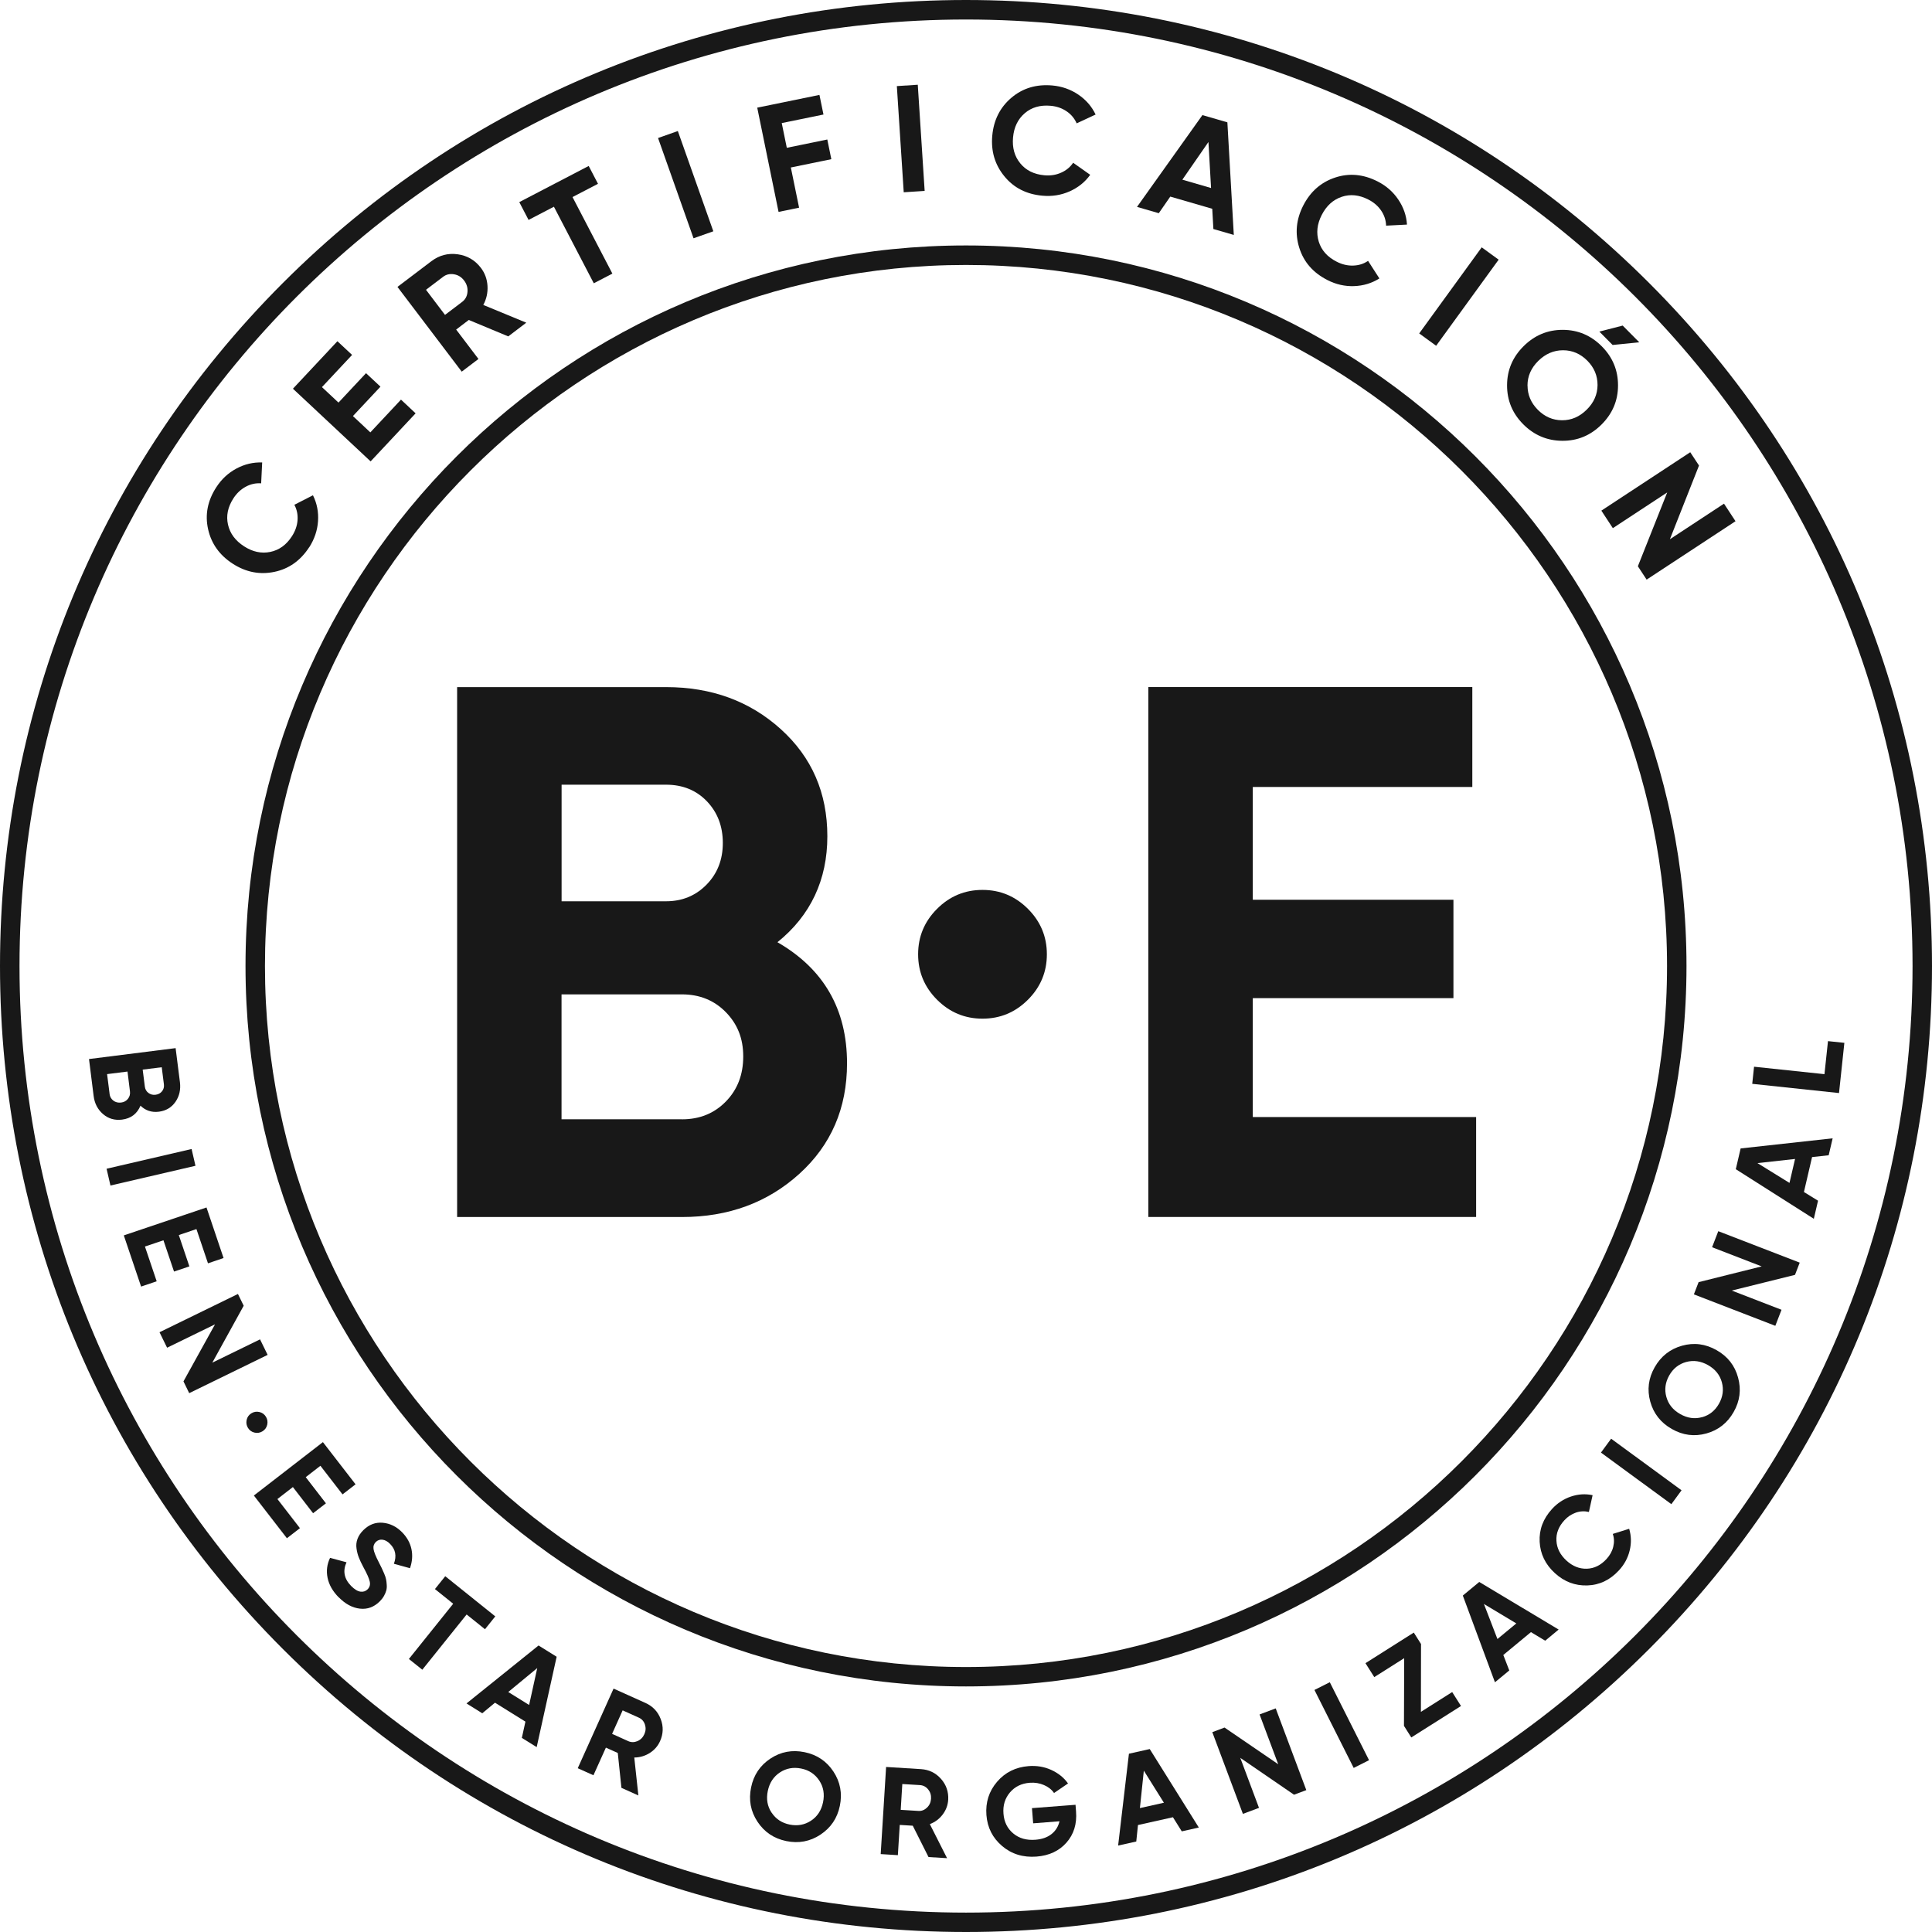 <svg xmlns="http://www.w3.org/2000/svg" id="Layer_2" data-name="Layer 2" viewBox="0 0 339.72 339.72"><defs><style>      .cls-1 {        fill: #181818;      }    </style></defs><g id="Capa_1" data-name="Capa 1"><g><path class="cls-1" d="m169.86,3.43c91.92,0,166.44,74.52,166.44,166.44s-74.52,166.44-166.44,166.44S3.43,261.78,3.43,169.86,77.94,3.43,169.86,3.43m0-3.43c-45.37,0-88.03,17.67-120.11,49.75C17.67,81.83,0,124.49,0,169.86s17.67,88.03,49.75,120.11c32.08,32.08,74.74,49.75,120.11,49.75s88.03-17.67,120.11-49.75c32.08-32.08,49.75-74.74,49.75-120.11s-17.67-88.03-49.75-120.11C257.89,17.67,215.23,0,169.86,0h0Z"></path><path class="cls-1" d="m169.86,46.59c67.97,0,123.27,55.3,123.27,123.27s-55.3,123.27-123.27,123.27-123.27-55.3-123.27-123.27,55.3-123.27,123.27-123.27m0-3.43c-69.97,0-126.69,56.72-126.69,126.69s56.72,126.69,126.69,126.69,126.69-56.72,126.69-126.69-56.72-126.69-126.69-126.69h0Z"></path><g><path class="cls-1" d="m54.37,96.22c-1.53,2.36-3.58,3.81-6.14,4.34-2.57.53-5,.05-7.31-1.44-2.32-1.5-3.76-3.52-4.33-6.07-.57-2.55-.09-5.01,1.44-7.37.92-1.42,2.1-2.52,3.54-3.29,1.44-.77,2.95-1.13,4.53-1.07l-.18,3.67c-.95-.07-1.86.13-2.72.6s-1.58,1.14-2.16,2.04c-.99,1.53-1.3,3.07-.95,4.62.35,1.55,1.29,2.82,2.82,3.81,1.51.98,3.05,1.31,4.61.99s2.84-1.24,3.82-2.77c.58-.9.91-1.84.98-2.82.07-.98-.12-1.88-.56-2.7l3.27-1.67c.7,1.41,1,2.93.89,4.55-.11,1.63-.63,3.16-1.55,4.6Z"></path><path class="cls-1" d="m65.12,76.03l5.39-5.76,2.57,2.41-7.91,8.45-13.66-12.78,7.82-8.35,2.58,2.41-5.3,5.66,2.91,2.72,4.84-5.17,2.54,2.37-4.84,5.17,3.06,2.87Z"></path><path class="cls-1" d="m89.37,59.15l-6.94-2.89-2.22,1.69,3.92,5.17-2.94,2.23-11.3-14.9,5.96-4.52c1.38-1.04,2.91-1.45,4.61-1.22,1.7.23,3.06,1.03,4.1,2.39.7.92,1.09,1.98,1.16,3.16.07,1.19-.17,2.31-.74,3.36l7.56,3.12-3.17,2.41Zm-14.46-8.19l3.34,4.41,3.02-2.29c.55-.42.87-1,.93-1.73.07-.73-.13-1.41-.59-2.02-.46-.61-1.05-.98-1.78-1.1-.72-.12-1.36.02-1.91.44l-3.02,2.29Z"></path><path class="cls-1" d="m103.52,29.19l1.63,3.13-4.48,2.33,7.01,13.46-3.27,1.7-7.01-13.46-4.46,2.32-1.63-3.13,12.21-6.36Z"></path><path class="cls-1" d="m115.71,24.27l3.48-1.23,6.24,17.63-3.48,1.23-6.24-17.63Z"></path><path class="cls-1" d="m144.79,20.14l-7.33,1.5.89,4.35,7.12-1.46.71,3.46-7.12,1.46,1.45,7.07-3.61.74-3.75-18.33,10.94-2.24.71,3.46Z"></path><path class="cls-1" d="m157.7,15.14l3.68-.24,1.21,18.67-3.68.24-1.21-18.67Z"></path><path class="cls-1" d="m183.29,34.41c-2.8-.25-5.04-1.39-6.69-3.42-1.66-2.03-2.37-4.41-2.12-7.14.25-2.75,1.37-4.97,3.36-6.66,1.99-1.69,4.39-2.41,7.2-2.16,1.69.15,3.21.69,4.56,1.6,1.36.92,2.37,2.09,3.05,3.51l-3.33,1.55c-.39-.88-.98-1.59-1.79-2.13-.81-.55-1.75-.87-2.81-.96-1.81-.16-3.32.27-4.53,1.31-1.21,1.04-1.9,2.46-2.06,4.27-.16,1.79.26,3.31,1.27,4.54,1.01,1.24,2.42,1.93,4.22,2.1,1.07.1,2.05-.05,2.95-.45.9-.39,1.61-.98,2.13-1.75l3,2.12c-.92,1.28-2.13,2.25-3.62,2.91-1.49.66-3.09.92-4.79.76Z"></path><path class="cls-1" d="m213.36,40.27l-.2-3.56-7.38-2.14-2.02,2.92-3.83-1.11,11.5-16.14,4.39,1.27,1.13,19.8-3.59-1.04Zm-5.47-8.68l5.06,1.47-.46-8.09-4.59,6.63Z"></path><path class="cls-1" d="m233.39,49.23c-2.51-1.28-4.15-3.17-4.93-5.67-.78-2.5-.55-4.97.7-7.42,1.26-2.46,3.13-4.1,5.61-4.92,2.48-.82,4.97-.59,7.48.69,1.51.77,2.72,1.83,3.63,3.19.92,1.36,1.42,2.82,1.52,4.39l-3.67.19c-.03-.96-.32-1.84-.87-2.65s-1.3-1.46-2.25-1.94c-1.62-.83-3.18-.99-4.69-.48-1.51.51-2.68,1.57-3.51,3.19-.82,1.6-.99,3.16-.52,4.69.47,1.52,1.52,2.7,3.14,3.52.95.49,1.92.72,2.9.69.98-.03,1.86-.3,2.63-.83l1.99,3.09c-1.33.84-2.81,1.29-4.44,1.35s-3.21-.3-4.73-1.08Z"></path><path class="cls-1" d="m260.54,43.49l2.98,2.17-10.99,15.14-2.98-2.17,10.99-15.14Z"></path><path class="cls-1" d="m274.7,77.51c-2.66-.02-4.95-.99-6.86-2.91-1.91-1.92-2.85-4.21-2.84-6.87.01-2.66.98-4.95,2.92-6.87s4.23-2.87,6.89-2.86c2.66.01,4.94.98,6.85,2.9,1.91,1.92,2.86,4.22,2.85,6.88,0,2.66-.98,4.96-2.91,6.88-1.93,1.92-4.24,2.87-6.9,2.85Zm-6.1-9.72c0,1.63.6,3.05,1.81,4.27,1.2,1.21,2.62,1.83,4.25,1.84,1.63.01,3.08-.61,4.34-1.86,1.27-1.25,1.9-2.7,1.91-4.34,0-1.64-.59-3.06-1.8-4.28-1.2-1.21-2.63-1.83-4.26-1.83-1.64,0-3.09.62-4.36,1.87-1.27,1.25-1.9,2.7-1.9,4.33Zm12.63-9.48l2.33,2.35,4.69-.47-2.92-2.94-4.11,1.06Z"></path><path class="cls-1" d="m303.15,88.57l2.02,3.08-15.63,10.27-1.54-2.35,5.16-12.98-9.56,6.28-2.02-3.08,15.63-10.27,1.54,2.34-5.12,12.96,9.52-6.26Z"></path></g><g><path class="cls-1" d="m24.7,194.43c-.6,1.43-1.68,2.24-3.23,2.44-1.29.16-2.41-.16-3.35-.97s-1.5-1.88-1.66-3.22l-.81-6.46,15.23-1.92.76,6c.16,1.3-.1,2.45-.79,3.45-.69.99-1.66,1.57-2.91,1.73-1.26.16-2.34-.19-3.23-1.05Zm-5.44-2.1c.06.51.29.91.67,1.2.38.29.84.4,1.36.34.51-.06.91-.28,1.21-.66.3-.38.42-.82.35-1.33l-.43-3.46-3.59.45.44,3.46Zm9.56-1.67l-.38-3-3.35.42.38,3c.06.46.27.83.63,1.1s.78.38,1.25.32c.48-.06.86-.26,1.14-.61.28-.34.39-.76.33-1.23Z"></path><path class="cls-1" d="m33.69,202.04l.68,2.95-14.95,3.47-.68-2.95,14.95-3.47Z"></path><path class="cls-1" d="m25.48,219.17l2.07,6.13-2.74.93-3.04-9,14.54-4.91,3,8.89-2.74.93-2.03-6.02-3.1,1.05,1.86,5.51-2.7.91-1.86-5.5-3.26,1.1Z"></path><path class="cls-1" d="m45.73,235.52l1.33,2.72-13.79,6.73-1.01-2.07,5.55-10.03-8.43,4.11-1.33-2.72,13.79-6.73,1.01,2.07-5.52,10.01,8.4-4.1Z"></path><path class="cls-1" d="m44.77,251.91c-.5-.11-.89-.39-1.16-.82-.27-.43-.35-.9-.24-1.41s.39-.89.82-1.16c.43-.27.9-.35,1.4-.24.5.11.89.39,1.16.82.27.43.35.9.24,1.41-.11.5-.39.89-.82,1.16s-.9.35-1.41.24Z"></path><path class="cls-1" d="m48.78,263.59l3.96,5.12-2.29,1.77-5.81-7.51,12.14-9.39,5.74,7.42-2.29,1.77-3.89-5.03-2.58,2,3.55,4.6-2.26,1.74-3.55-4.6-2.72,2.11Z"></path><path class="cls-1" d="m59.57,280.89c-1.07-1.08-1.72-2.23-1.97-3.45s-.1-2.39.44-3.51l2.89.78c-.69,1.52-.42,2.91.81,4.16.6.6,1.14.94,1.64,1,.5.07.91-.07,1.24-.39.39-.38.52-.85.39-1.4-.12-.55-.5-1.4-1.12-2.53-.34-.63-.6-1.19-.79-1.67s-.33-1.01-.41-1.59c-.09-.58-.03-1.14.17-1.69.2-.55.55-1.07,1.05-1.56.99-.97,2.12-1.4,3.41-1.28,1.28.12,2.41.68,3.38,1.67.87.88,1.42,1.88,1.65,2.97.23,1.1.14,2.21-.26,3.35l-2.83-.78c.51-1.36.29-2.52-.66-3.48-.44-.45-.89-.7-1.34-.75-.45-.06-.84.08-1.17.39-.34.34-.48.76-.41,1.25s.38,1.27.93,2.33c.22.44.39.77.5,1,.11.23.25.55.43.96s.29.75.34,1.02c.06.26.1.59.12.97.03.38,0,.72-.08,1.01-.08.29-.21.61-.4.95-.19.34-.44.66-.75.97-1.01,1-2.17,1.42-3.49,1.27-1.32-.15-2.55-.81-3.71-1.99Z"></path><path class="cls-1" d="m87.09,284.22l-1.81,2.26-3.23-2.59-7.79,9.71-2.36-1.89,7.79-9.71-3.21-2.58,1.81-2.26,8.81,7.07Z"></path><path class="cls-1" d="m91.76,305.59l.63-2.86-5.35-3.33-2.24,1.86-2.77-1.73,12.67-10.19,3.18,1.98-3.51,15.89-2.61-1.62Zm-2.39-8.07l3.67,2.28,1.43-6.49-5.1,4.21Z"></path><path class="cls-1" d="m109.27,314.37l-.64-6.13-2.09-.94-2.19,4.86-2.76-1.24,6.3-14,5.6,2.52c1.29.58,2.19,1.53,2.69,2.84.5,1.31.46,2.61-.12,3.89-.39.87-1,1.56-1.82,2.08-.83.52-1.73.78-2.71.79l.72,6.67-2.98-1.34Zm.22-13.63l-1.86,4.14,2.84,1.28c.52.23,1.06.23,1.61,0,.56-.24.96-.64,1.22-1.22.26-.57.29-1.14.1-1.71-.19-.57-.55-.97-1.07-1.2l-2.84-1.28Z"></path><path class="cls-1" d="m144.26,322.61c-1.83,1.2-3.83,1.57-6.01,1.12-2.18-.45-3.86-1.59-5.06-3.41-1.2-1.82-1.57-3.83-1.12-6.02.45-2.19,1.59-3.88,3.41-5.08,1.82-1.2,3.82-1.57,6-1.12,2.18.45,3.87,1.59,5.07,3.41,1.2,1.82,1.58,3.83,1.13,6.02-.45,2.19-1.6,3.88-3.43,5.08Zm-8.58-3.88c.74,1.12,1.8,1.82,3.17,2.1s2.62.06,3.74-.67c1.12-.73,1.83-1.81,2.13-3.24.3-1.43.08-2.71-.66-3.83s-1.79-1.83-3.17-2.11c-1.37-.28-2.62-.06-3.75.68-1.12.74-1.83,1.82-2.13,3.25-.3,1.43-.08,2.7.66,3.82Z"></path><path class="cls-1" d="m163.27,326.54l-2.77-5.51-2.29-.14-.33,5.32-3.02-.19.95-15.32,6.13.38c1.42.09,2.59.66,3.52,1.71.93,1.05,1.35,2.28,1.27,3.68-.06.95-.38,1.81-.97,2.59-.59.78-1.34,1.34-2.26,1.69l3.03,5.99-3.26-.2Zm-4.61-12.83l-.28,4.53,3.11.19c.57.04,1.07-.16,1.51-.58.44-.42.67-.94.71-1.57.04-.63-.13-1.17-.51-1.64-.38-.46-.86-.71-1.43-.75l-3.11-.19Z"></path><path class="cls-1" d="m189.12,317.36l.09,1.18c.17,2.19-.4,4.01-1.69,5.47-1.29,1.46-3.05,2.28-5.26,2.45-2.36.18-4.38-.44-6.05-1.86-1.67-1.42-2.59-3.23-2.76-5.45-.17-2.23.45-4.18,1.87-5.84,1.42-1.66,3.27-2.58,5.54-2.76,1.43-.11,2.76.11,3.99.67s2.22,1.35,2.95,2.38l-2.46,1.68c-.41-.6-1-1.07-1.77-1.4s-1.6-.47-2.5-.4c-1.46.11-2.62.68-3.49,1.71-.87,1.03-1.25,2.27-1.13,3.73.11,1.44.68,2.6,1.71,3.46,1.03.87,2.33,1.24,3.9,1.12,1.17-.09,2.11-.42,2.84-1,.73-.58,1.19-1.33,1.4-2.25l-4.63.36-.21-2.67,7.67-.59Z"></path><path class="cls-1" d="m207.8,322.02l-1.55-2.48-6.15,1.37-.3,2.9-3.19.71,1.9-16.15,3.66-.82,8.63,13.8-2.99.67Zm-7.36-4.09l4.22-.94-3.53-5.64-.69,6.58Z"></path><path class="cls-1" d="m221.49,301.46l2.83-1.06,5.38,14.37-2.16.81-9.45-6.48,3.29,8.79-2.83,1.06-5.38-14.37,2.15-.81,9.44,6.45-3.28-8.76Z"></path><path class="cls-1" d="m231.13,297.16l2.7-1.36,6.9,13.71-2.7,1.36-6.9-13.71Z"></path><path class="cls-1" d="m249.85,301.01l5.5-3.48,1.55,2.45-8.74,5.53-1.29-2.04.04-11.9-5.26,3.33-1.55-2.45,8.5-5.38,1.27,2.01-.02,11.93Z"></path><path class="cls-1" d="m271.71,288.5l-2.51-1.51-4.86,4.02,1.05,2.72-2.52,2.08-5.65-15.25,2.89-2.39,13.96,8.37-2.36,1.96Zm-8.41-.29l3.33-2.75-5.7-3.42,2.38,6.17Z"></path><path class="cls-1" d="m284.68,276.12c-1.56,1.7-3.42,2.59-5.57,2.66-2.15.07-4.05-.65-5.71-2.17-1.67-1.53-2.56-3.37-2.67-5.51-.11-2.14.62-4.06,2.18-5.77.94-1.02,2.04-1.75,3.32-2.18,1.27-.43,2.54-.51,3.81-.24l-.65,2.95c-.76-.18-1.52-.15-2.28.11s-1.44.71-2.03,1.35c-1.01,1.1-1.48,2.3-1.4,3.61.07,1.31.66,2.46,1.75,3.47,1.09,1,2.29,1.48,3.59,1.44,1.31-.04,2.46-.61,3.47-1.71.59-.65.99-1.36,1.18-2.15.19-.78.17-1.54-.08-2.26l2.88-.9c.37,1.24.41,2.5.09,3.81-.31,1.3-.94,2.47-1.89,3.5Z"></path><path class="cls-1" d="m281.51,255.42l1.79-2.44,12.38,9.07-1.79,2.44-12.38-9.07Z"></path><path class="cls-1" d="m305.62,242.23c.58,2.11.32,4.13-.78,6.06-1.1,1.93-2.7,3.19-4.8,3.77s-4.13.32-6.07-.79c-1.94-1.1-3.21-2.71-3.79-4.81-.58-2.1-.32-4.12.78-6.05,1.1-1.93,2.7-3.19,4.8-3.78s4.13-.33,6.08.78c1.95,1.1,3.21,2.71,3.78,4.82Zm-6.33,6.97c1.29-.36,2.28-1.15,2.97-2.37.69-1.22.86-2.48.51-3.77-.35-1.29-1.16-2.3-2.43-3.02-1.27-.72-2.55-.9-3.85-.55-1.3.36-2.29,1.15-2.98,2.37-.69,1.22-.86,2.48-.5,3.77.36,1.3,1.17,2.3,2.44,3.02,1.27.72,2.55.9,3.84.54Z"></path><path class="cls-1" d="m301.05,219.31l1.09-2.82,14.32,5.53-.83,2.15-11.12,2.76,8.75,3.38-1.09,2.82-14.32-5.53.83-2.15,11.09-2.77-8.72-3.37Z"></path><path class="cls-1" d="m321.54,203.14l-2.91.32-1.43,6.14,2.48,1.53-.74,3.18-13.72-8.72.85-3.65,16.18-1.78-.7,2.99Zm-6.88,4.86l.98-4.21-6.61.73,5.63,3.48Z"></path><path class="cls-1" d="m320.81,188.89l.62-5.82,2.88.3-.94,8.83-15.26-1.62.32-3.01,12.38,1.31Z"></path></g><g><path class="cls-1" d="m136.69,165.67c8.16,4.7,12.25,11.8,12.25,21.3,0,7.9-2.8,14.38-8.39,19.44-5.59,5.06-12.47,7.59-20.63,7.59h-39.54v-93.18h36.74c7.99,0,14.71,2.46,20.17,7.39,5.46,4.93,8.19,11.2,8.19,18.84s-2.93,13.93-8.79,18.64Zm-19.57-27.69h-18.37v20.5h18.37c2.84,0,5.21-.98,7.12-2.93,1.91-1.95,2.86-4.39,2.86-7.32s-.93-5.37-2.79-7.32c-1.86-1.95-4.26-2.93-7.19-2.93Zm2.79,58.84c3.11,0,5.68-1.04,7.72-3.13,2.04-2.08,3.06-4.73,3.06-7.92s-1.02-5.7-3.06-7.79c-2.04-2.08-4.61-3.13-7.72-3.13h-21.17v21.96h21.17Z"></path><path class="cls-1" d="m180.75,175.79c-2.22,2.22-4.88,3.33-7.99,3.33s-5.77-1.11-7.99-3.33c-2.22-2.22-3.33-4.88-3.33-7.99s1.11-5.77,3.33-7.99c2.22-2.22,4.88-3.33,7.99-3.33s5.77,1.11,7.99,3.33c2.22,2.22,3.33,4.88,3.33,7.99s-1.11,5.77-3.33,7.99Z"></path><path class="cls-1" d="m220.29,196.42h39.27v17.57h-57.64v-93.18h56.97v17.57h-38.6v19.83h35.28v17.3h-35.28v20.9Z"></path></g></g></g></svg>